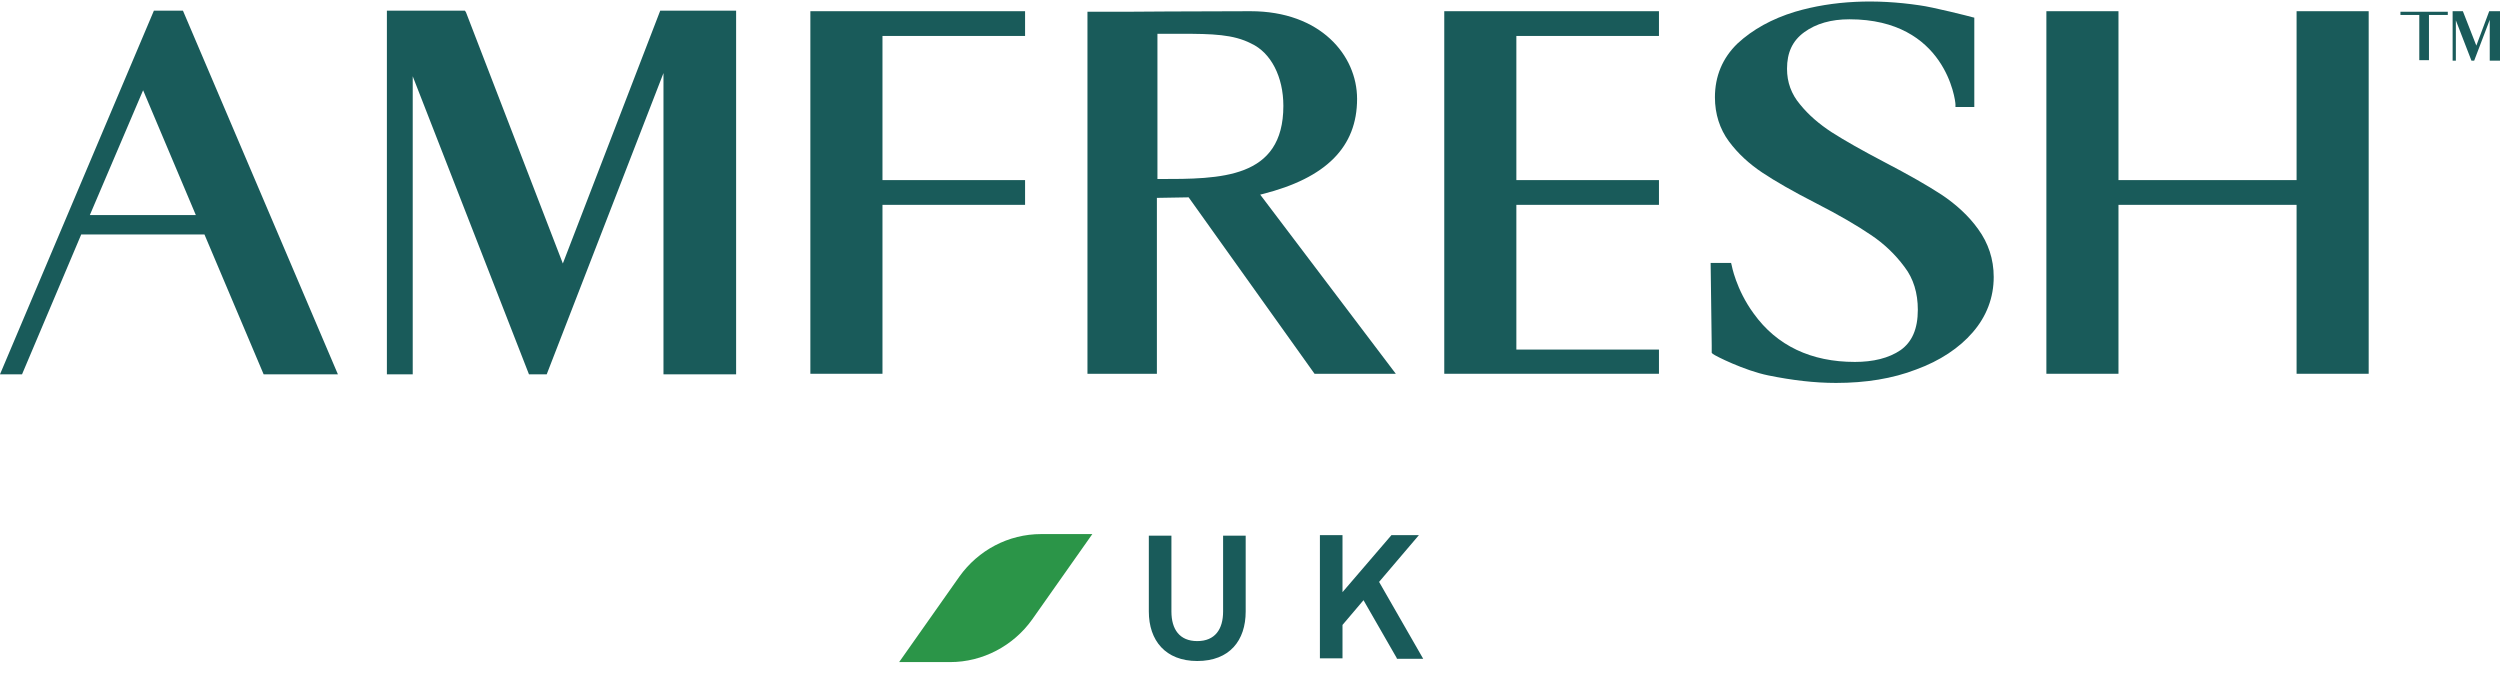 <svg width="197" height="53" viewBox="0 0 197 53" fill="none" xmlns="http://www.w3.org/2000/svg">
<path d="M94.344 52.087C91.842 52.087 90.528 50.476 90.528 48.188V42.21H92.308V48.188C92.308 49.586 92.945 50.518 94.344 50.518C95.743 50.518 96.38 49.586 96.38 48.188V42.21H98.16V48.188C98.16 50.476 96.889 52.087 94.344 52.087Z" fill="#195B5A"/>
<path d="M110.074 51.874L107.444 47.295L105.789 49.245V51.874H104.009V42.167H105.789V46.661L109.647 42.167H111.811L108.672 45.854L112.149 51.914H110.071V51.871L110.074 51.874Z" fill="#195B5A"/>
<path d="M74.882 52.172H70.853L75.601 45.433C77.085 43.355 79.46 42.085 82.047 42.085H86.076L81.328 48.824C79.843 50.902 77.426 52.172 74.882 52.172Z" fill="#2B9548"/>
<path d="M44.352 20.764L36.72 0.969L36.635 0.841H30.487V29.495H32.523V6.011L41.682 29.495H43.081L52.282 5.758V29.495H58.006V0.841H52.026L44.352 20.764Z" fill="#195B5A"/>
<path d="M12.127 0.841L0 29.495H1.737L6.401 18.475H16.111L20.774 29.495H26.626L14.416 0.841H12.127ZM7.08 16.946L11.277 7.112L15.431 16.946H7.077H7.08Z" fill="#195B5A"/>
<path d="M99.474 15.295C104.521 14.024 106.938 11.565 106.938 7.793C106.938 4.36 104.055 0.883 98.542 0.883C94.217 0.883 88.789 0.926 88.746 0.926H85.692V29.453H91.163V15.593L93.665 15.55L103.586 29.453H109.989L99.304 15.337L99.474 15.295ZM91.206 2.663H93.114C95.531 2.663 97.185 2.706 98.584 3.425C100.154 4.147 101.129 6.054 101.129 8.342C101.129 14.107 96.167 14.107 91.334 14.107H91.206V2.663Z" fill="#195B5A"/>
<path d="M63.857 29.453H69.539V16.142H80.776V14.192H69.539V2.833H80.776V0.883H63.857V29.453Z" fill="#195B5A"/>
<path d="M113.808 29.453H130.726V27.546H119.489V16.142H130.726V14.192H119.489V2.833H130.726V0.883H113.808V29.453Z" fill="#195B5A"/>
<path d="M152.987 15.337C151.884 14.616 150.4 13.768 148.449 12.751C146.754 11.861 145.395 11.097 144.338 10.42C143.362 9.783 142.515 9.064 141.835 8.217C141.156 7.413 140.817 6.48 140.817 5.42C140.817 4.149 141.241 3.217 142.174 2.538C143.106 1.859 144.295 1.52 145.737 1.52C153.326 1.52 154.09 7.921 154.09 8.217V8.43H155.575V1.392L155.404 1.35C155.276 1.307 152.265 0.545 151.25 0.417C147.815 -0.091 144.465 0.036 141.454 0.926C139.632 1.478 138.105 2.325 136.916 3.428C135.728 4.573 135.136 6.014 135.136 7.666C135.136 8.979 135.517 10.167 136.239 11.142C136.962 12.117 137.852 12.921 138.87 13.601C139.887 14.28 141.286 15.084 143.109 16.017C144.932 16.949 146.373 17.796 147.434 18.518C148.452 19.197 149.342 20.044 150.064 21.019C150.786 21.952 151.125 23.097 151.125 24.41C151.125 25.937 150.658 26.954 149.768 27.588C148.836 28.225 147.604 28.52 146.163 28.52C142.728 28.52 140.015 27.25 138.19 24.706C136.791 22.799 136.453 20.891 136.453 20.891L136.41 20.721H134.798L134.883 27.207V27.801L134.968 27.887C135.182 28.057 137.471 29.2 139.336 29.581C141.201 29.962 142.981 30.175 144.679 30.175C147.01 30.175 149.131 29.837 150.997 29.115C152.862 28.435 154.389 27.42 155.449 26.19C156.553 24.919 157.104 23.435 157.104 21.824C157.104 20.425 156.681 19.155 155.876 18.052C155.154 17.034 154.138 16.102 152.993 15.34L152.987 15.337Z" fill="#195B5A"/>
<path d="M180.971 0.883V14.192H166.936V0.883H161.255V29.453H166.936V16.142H180.971V29.453H186.652V0.883H180.971Z" fill="#195B5A"/>
<path d="M195.135 3.595L194.074 0.883H193.267V4.783H193.522V1.603L194.751 4.783H194.964L196.192 1.56V4.783H197V0.883H196.15L195.135 3.595Z" fill="#195B5A"/>
<path d="M192.886 1.179V0.926H191.402H190.64H189.155V1.179H190.64V4.741H191.402V2.959V2.706V1.179H192.886Z" fill="#195B5A"/>
</svg>
